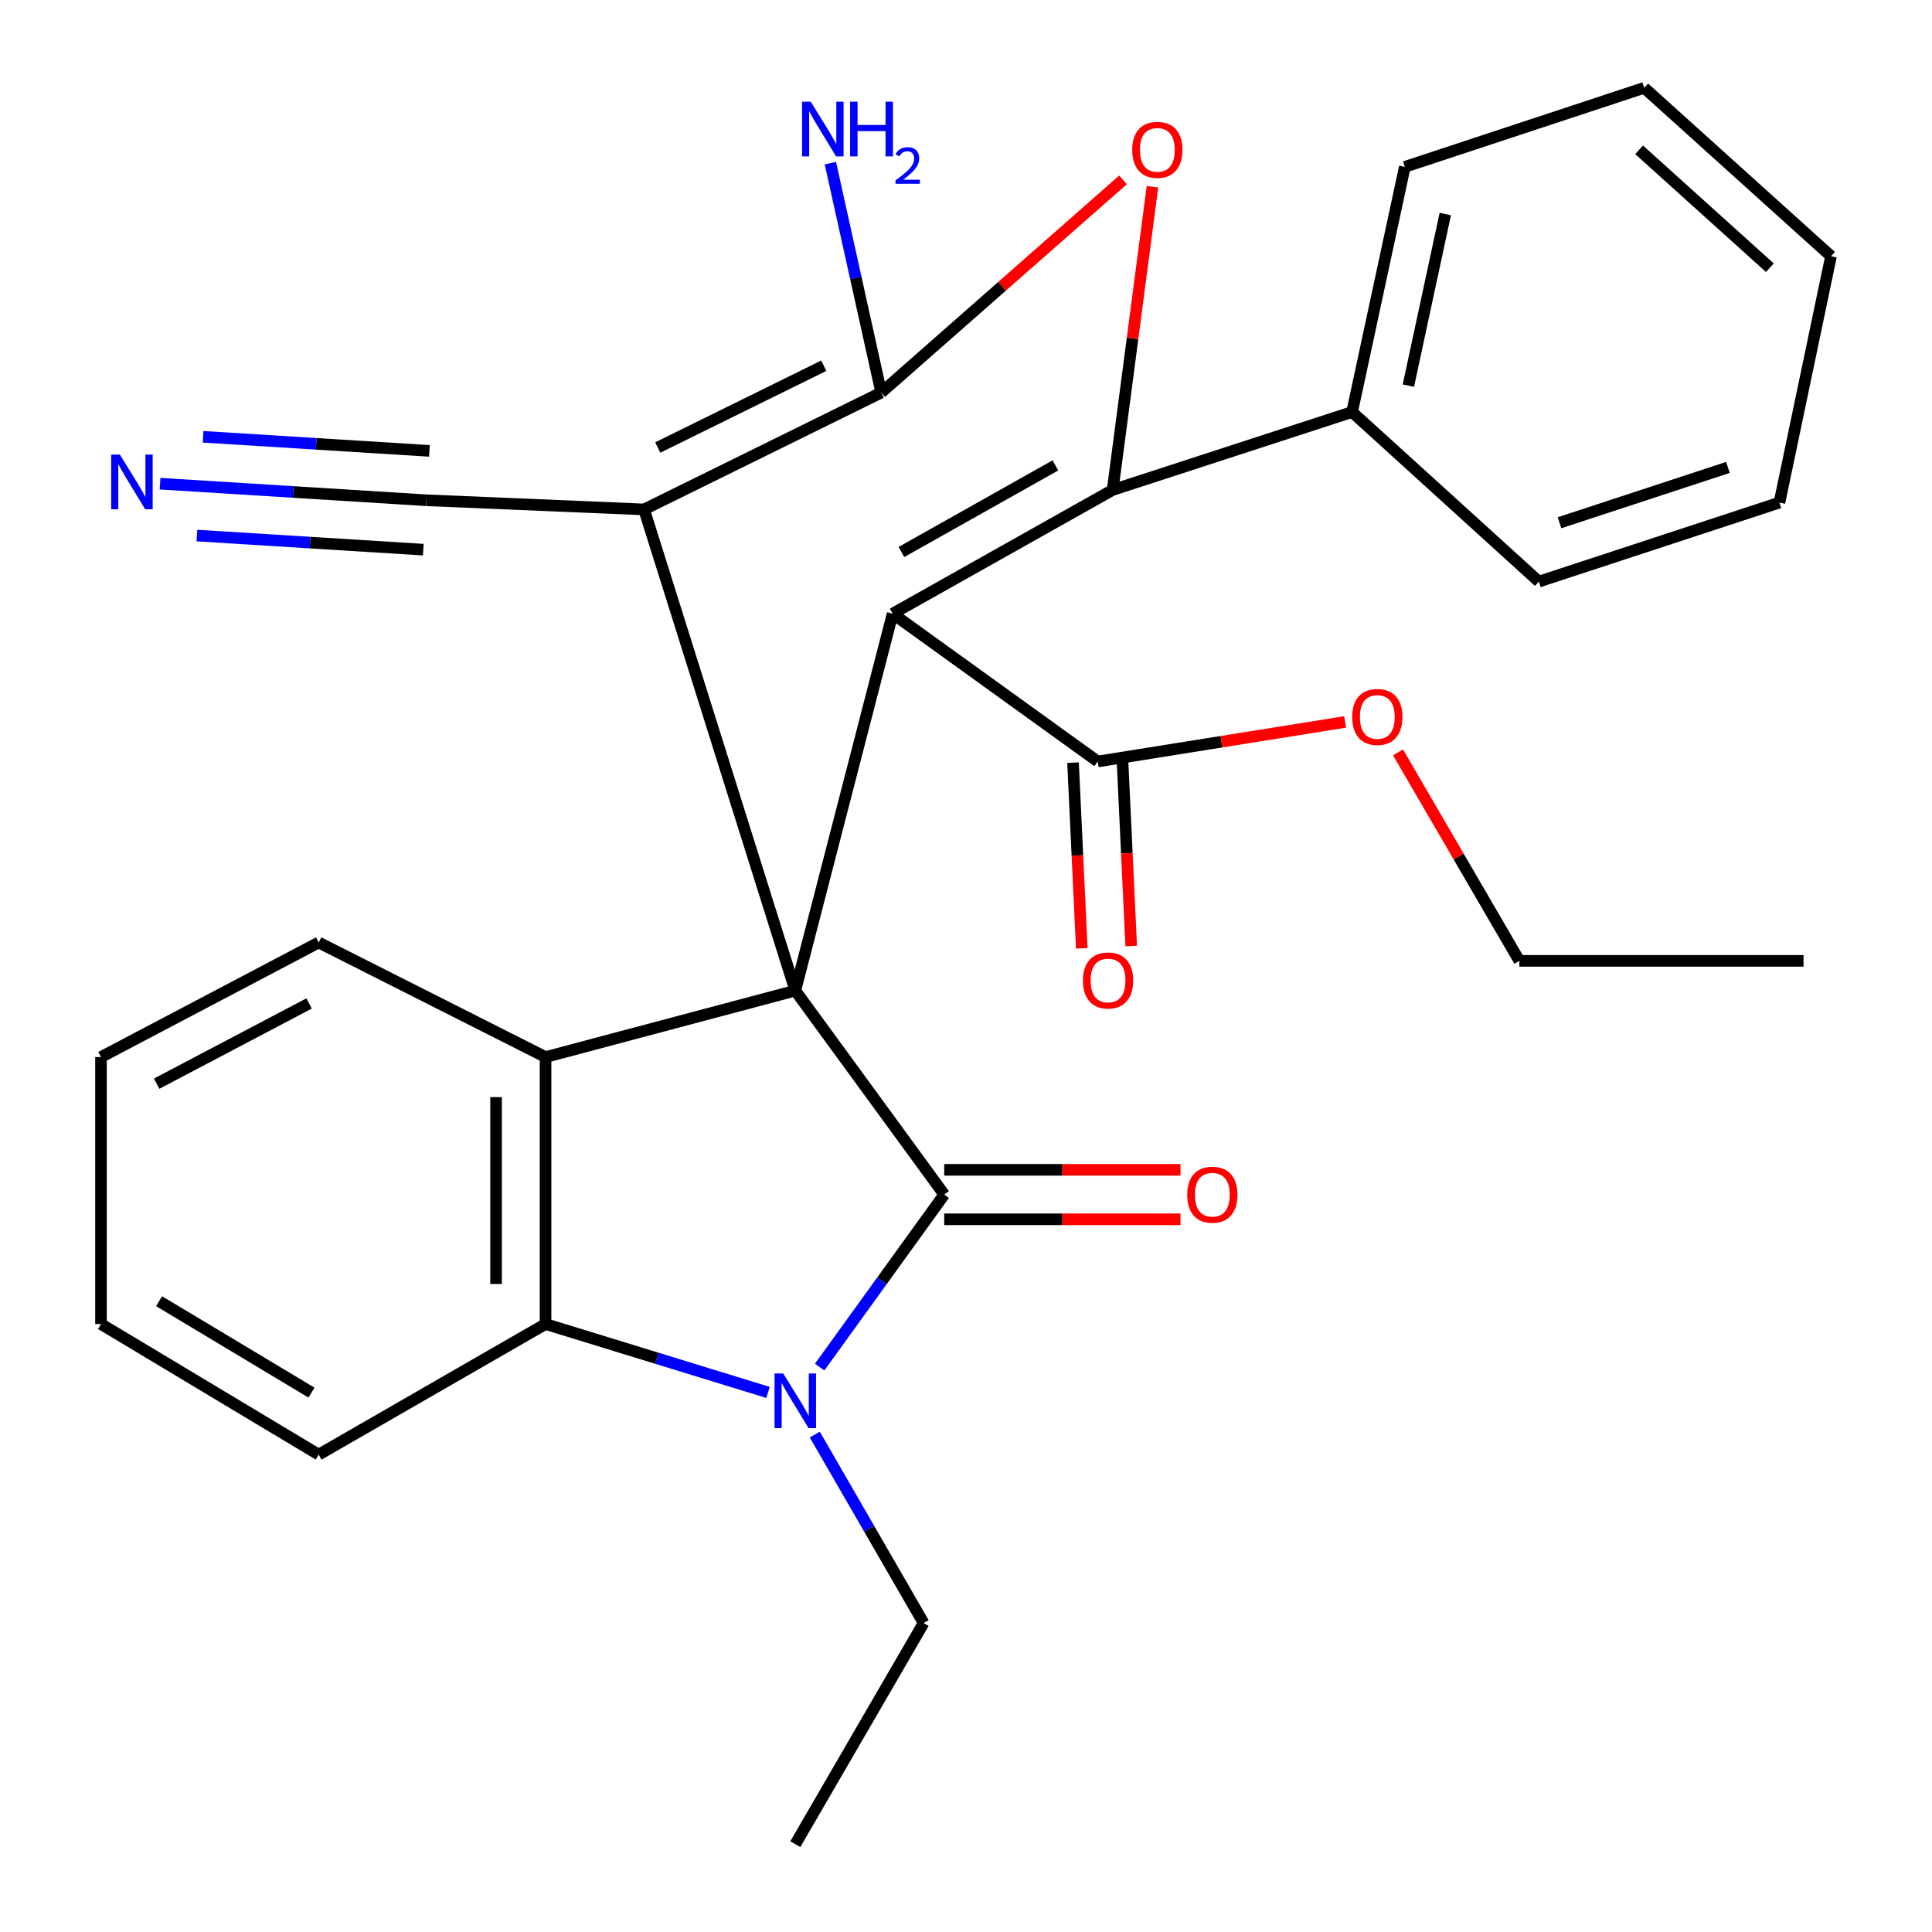 <?xml version='1.0' encoding='iso-8859-1'?>
<svg version='1.1' baseProfile='full'
              xmlns='http://www.w3.org/2000/svg'
                      xmlns:rdkit='http://www.rdkit.org/xml'
                      xmlns:xlink='http://www.w3.org/1999/xlink'
                  xml:space='preserve'
width='1000px' height='1000px' viewBox='0 0 1000 1000'>
<!-- END OF HEADER -->
<rect style='opacity:1.0;fill:#FFFFFF;stroke:none' width='1000' height='1000' x='0' y='0'> </rect>
<path class='bond-0' d='M 411.646,512.748 L 462.041,317.644' style='fill:none;fill-rule:evenodd;stroke:#000000;stroke-width:6px;stroke-linecap:butt;stroke-linejoin:miter;stroke-opacity:1' />
<path class='bond-1' d='M 411.646,512.748 L 488.732,618.303' style='fill:none;fill-rule:evenodd;stroke:#000000;stroke-width:6px;stroke-linecap:butt;stroke-linejoin:miter;stroke-opacity:1' />
<path class='bond-2' d='M 411.646,512.748 L 333.366,263.678' style='fill:none;fill-rule:evenodd;stroke:#000000;stroke-width:6px;stroke-linecap:butt;stroke-linejoin:miter;stroke-opacity:1' />
<path class='bond-7' d='M 411.646,512.748 L 282.374,547.136' style='fill:none;fill-rule:evenodd;stroke:#000000;stroke-width:6px;stroke-linecap:butt;stroke-linejoin:miter;stroke-opacity:1' />
<path class='bond-3' d='M 462.041,317.644 L 575.905,253.605' style='fill:none;fill-rule:evenodd;stroke:#000000;stroke-width:6px;stroke-linecap:butt;stroke-linejoin:miter;stroke-opacity:1' />
<path class='bond-3' d='M 466.566,285.717 L 546.271,240.889' style='fill:none;fill-rule:evenodd;stroke:#000000;stroke-width:6px;stroke-linecap:butt;stroke-linejoin:miter;stroke-opacity:1' />
<path class='bond-9' d='M 462.041,317.644 L 568.193,394.146' style='fill:none;fill-rule:evenodd;stroke:#000000;stroke-width:6px;stroke-linecap:butt;stroke-linejoin:miter;stroke-opacity:1' />
<path class='bond-4' d='M 488.732,618.303 L 456.49,662.952' style='fill:none;fill-rule:evenodd;stroke:#000000;stroke-width:6px;stroke-linecap:butt;stroke-linejoin:miter;stroke-opacity:1' />
<path class='bond-4' d='M 456.49,662.952 L 424.248,707.601' style='fill:none;fill-rule:evenodd;stroke:#0000FF;stroke-width:6px;stroke-linecap:butt;stroke-linejoin:miter;stroke-opacity:1' />
<path class='bond-12' d='M 488.732,631.108 L 549.885,631.108' style='fill:none;fill-rule:evenodd;stroke:#000000;stroke-width:6px;stroke-linecap:butt;stroke-linejoin:miter;stroke-opacity:1' />
<path class='bond-12' d='M 549.885,631.108 L 611.039,631.108' style='fill:none;fill-rule:evenodd;stroke:#FF0000;stroke-width:6px;stroke-linecap:butt;stroke-linejoin:miter;stroke-opacity:1' />
<path class='bond-12' d='M 488.732,605.498 L 549.885,605.498' style='fill:none;fill-rule:evenodd;stroke:#000000;stroke-width:6px;stroke-linecap:butt;stroke-linejoin:miter;stroke-opacity:1' />
<path class='bond-12' d='M 549.885,605.498 L 611.039,605.498' style='fill:none;fill-rule:evenodd;stroke:#FF0000;stroke-width:6px;stroke-linecap:butt;stroke-linejoin:miter;stroke-opacity:1' />
<path class='bond-5' d='M 333.366,263.678 L 456.122,203.197' style='fill:none;fill-rule:evenodd;stroke:#000000;stroke-width:6px;stroke-linecap:butt;stroke-linejoin:miter;stroke-opacity:1' />
<path class='bond-5' d='M 340.46,231.633 L 426.39,189.296' style='fill:none;fill-rule:evenodd;stroke:#000000;stroke-width:6px;stroke-linecap:butt;stroke-linejoin:miter;stroke-opacity:1' />
<path class='bond-10' d='M 333.366,263.678 L 220.682,258.941' style='fill:none;fill-rule:evenodd;stroke:#000000;stroke-width:6px;stroke-linecap:butt;stroke-linejoin:miter;stroke-opacity:1' />
<path class='bond-13' d='M 575.905,253.605 L 699.842,213.256' style='fill:none;fill-rule:evenodd;stroke:#000000;stroke-width:6px;stroke-linecap:butt;stroke-linejoin:miter;stroke-opacity:1' />
<path class='bond-31' d='M 575.905,253.605 L 586.211,175.144' style='fill:none;fill-rule:evenodd;stroke:#000000;stroke-width:6px;stroke-linecap:butt;stroke-linejoin:miter;stroke-opacity:1' />
<path class='bond-31' d='M 586.211,175.144 L 596.517,96.682' style='fill:none;fill-rule:evenodd;stroke:#FF0000;stroke-width:6px;stroke-linecap:butt;stroke-linejoin:miter;stroke-opacity:1' />
<path class='bond-16' d='M 421.739,742.534 L 449.9,791.309' style='fill:none;fill-rule:evenodd;stroke:#0000FF;stroke-width:6px;stroke-linecap:butt;stroke-linejoin:miter;stroke-opacity:1' />
<path class='bond-16' d='M 449.9,791.309 L 478.061,840.084' style='fill:none;fill-rule:evenodd;stroke:#000000;stroke-width:6px;stroke-linecap:butt;stroke-linejoin:miter;stroke-opacity:1' />
<path class='bond-30' d='M 397.525,720.712 L 339.949,703.014' style='fill:none;fill-rule:evenodd;stroke:#0000FF;stroke-width:6px;stroke-linecap:butt;stroke-linejoin:miter;stroke-opacity:1' />
<path class='bond-30' d='M 339.949,703.014 L 282.374,685.315' style='fill:none;fill-rule:evenodd;stroke:#000000;stroke-width:6px;stroke-linecap:butt;stroke-linejoin:miter;stroke-opacity:1' />
<path class='bond-6' d='M 456.122,203.197 L 518.701,148.149' style='fill:none;fill-rule:evenodd;stroke:#000000;stroke-width:6px;stroke-linecap:butt;stroke-linejoin:miter;stroke-opacity:1' />
<path class='bond-6' d='M 518.701,148.149 L 581.28,93.102' style='fill:none;fill-rule:evenodd;stroke:#FF0000;stroke-width:6px;stroke-linecap:butt;stroke-linejoin:miter;stroke-opacity:1' />
<path class='bond-14' d='M 456.122,203.197 L 442.961,143.823' style='fill:none;fill-rule:evenodd;stroke:#000000;stroke-width:6px;stroke-linecap:butt;stroke-linejoin:miter;stroke-opacity:1' />
<path class='bond-14' d='M 442.961,143.823 L 429.801,84.449' style='fill:none;fill-rule:evenodd;stroke:#0000FF;stroke-width:6px;stroke-linecap:butt;stroke-linejoin:miter;stroke-opacity:1' />
<path class='bond-8' d='M 282.374,547.136 L 282.374,685.315' style='fill:none;fill-rule:evenodd;stroke:#000000;stroke-width:6px;stroke-linecap:butt;stroke-linejoin:miter;stroke-opacity:1' />
<path class='bond-8' d='M 256.764,567.863 L 256.764,664.588' style='fill:none;fill-rule:evenodd;stroke:#000000;stroke-width:6px;stroke-linecap:butt;stroke-linejoin:miter;stroke-opacity:1' />
<path class='bond-18' d='M 282.374,547.136 L 164.953,487.835' style='fill:none;fill-rule:evenodd;stroke:#000000;stroke-width:6px;stroke-linecap:butt;stroke-linejoin:miter;stroke-opacity:1' />
<path class='bond-19' d='M 282.374,685.315 L 164.953,752.911' style='fill:none;fill-rule:evenodd;stroke:#000000;stroke-width:6px;stroke-linecap:butt;stroke-linejoin:miter;stroke-opacity:1' />
<path class='bond-15' d='M 555.402,394.749 L 557.666,442.804' style='fill:none;fill-rule:evenodd;stroke:#000000;stroke-width:6px;stroke-linecap:butt;stroke-linejoin:miter;stroke-opacity:1' />
<path class='bond-15' d='M 557.666,442.804 L 559.93,490.86' style='fill:none;fill-rule:evenodd;stroke:#FF0000;stroke-width:6px;stroke-linecap:butt;stroke-linejoin:miter;stroke-opacity:1' />
<path class='bond-15' d='M 580.984,393.544 L 583.248,441.599' style='fill:none;fill-rule:evenodd;stroke:#000000;stroke-width:6px;stroke-linecap:butt;stroke-linejoin:miter;stroke-opacity:1' />
<path class='bond-15' d='M 583.248,441.599 L 585.511,489.655' style='fill:none;fill-rule:evenodd;stroke:#FF0000;stroke-width:6px;stroke-linecap:butt;stroke-linejoin:miter;stroke-opacity:1' />
<path class='bond-17' d='M 568.193,394.146 L 632.216,383.911' style='fill:none;fill-rule:evenodd;stroke:#000000;stroke-width:6px;stroke-linecap:butt;stroke-linejoin:miter;stroke-opacity:1' />
<path class='bond-17' d='M 632.216,383.911 L 696.239,373.676' style='fill:none;fill-rule:evenodd;stroke:#FF0000;stroke-width:6px;stroke-linecap:butt;stroke-linejoin:miter;stroke-opacity:1' />
<path class='bond-11' d='M 220.682,258.941 L 151.765,254.649' style='fill:none;fill-rule:evenodd;stroke:#000000;stroke-width:6px;stroke-linecap:butt;stroke-linejoin:miter;stroke-opacity:1' />
<path class='bond-11' d='M 151.765,254.649 L 82.847,250.357' style='fill:none;fill-rule:evenodd;stroke:#0000FF;stroke-width:6px;stroke-linecap:butt;stroke-linejoin:miter;stroke-opacity:1' />
<path class='bond-11' d='M 222.274,233.38 L 163.694,229.732' style='fill:none;fill-rule:evenodd;stroke:#000000;stroke-width:6px;stroke-linecap:butt;stroke-linejoin:miter;stroke-opacity:1' />
<path class='bond-11' d='M 163.694,229.732 L 105.114,226.085' style='fill:none;fill-rule:evenodd;stroke:#0000FF;stroke-width:6px;stroke-linecap:butt;stroke-linejoin:miter;stroke-opacity:1' />
<path class='bond-11' d='M 219.091,284.501 L 160.511,280.853' style='fill:none;fill-rule:evenodd;stroke:#000000;stroke-width:6px;stroke-linecap:butt;stroke-linejoin:miter;stroke-opacity:1' />
<path class='bond-11' d='M 160.511,280.853 L 101.931,277.205' style='fill:none;fill-rule:evenodd;stroke:#0000FF;stroke-width:6px;stroke-linecap:butt;stroke-linejoin:miter;stroke-opacity:1' />
<path class='bond-20' d='M 699.842,213.256 L 727.13,86.373' style='fill:none;fill-rule:evenodd;stroke:#000000;stroke-width:6px;stroke-linecap:butt;stroke-linejoin:miter;stroke-opacity:1' />
<path class='bond-20' d='M 728.972,199.608 L 748.074,110.79' style='fill:none;fill-rule:evenodd;stroke:#000000;stroke-width:6px;stroke-linecap:butt;stroke-linejoin:miter;stroke-opacity:1' />
<path class='bond-21' d='M 699.842,213.256 L 796.505,301.04' style='fill:none;fill-rule:evenodd;stroke:#000000;stroke-width:6px;stroke-linecap:butt;stroke-linejoin:miter;stroke-opacity:1' />
<path class='bond-23' d='M 478.061,840.084 L 411.646,954.545' style='fill:none;fill-rule:evenodd;stroke:#000000;stroke-width:6px;stroke-linecap:butt;stroke-linejoin:miter;stroke-opacity:1' />
<path class='bond-22' d='M 723.619,389.426 L 755.018,443.383' style='fill:none;fill-rule:evenodd;stroke:#FF0000;stroke-width:6px;stroke-linecap:butt;stroke-linejoin:miter;stroke-opacity:1' />
<path class='bond-22' d='M 755.018,443.383 L 786.417,497.339' style='fill:none;fill-rule:evenodd;stroke:#000000;stroke-width:6px;stroke-linecap:butt;stroke-linejoin:miter;stroke-opacity:1' />
<path class='bond-24' d='M 164.953,487.835 L 52.27,547.136' style='fill:none;fill-rule:evenodd;stroke:#000000;stroke-width:6px;stroke-linecap:butt;stroke-linejoin:miter;stroke-opacity:1' />
<path class='bond-24' d='M 159.977,519.394 L 81.099,560.904' style='fill:none;fill-rule:evenodd;stroke:#000000;stroke-width:6px;stroke-linecap:butt;stroke-linejoin:miter;stroke-opacity:1' />
<path class='bond-32' d='M 164.953,752.911 L 52.27,685.315' style='fill:none;fill-rule:evenodd;stroke:#000000;stroke-width:6px;stroke-linecap:butt;stroke-linejoin:miter;stroke-opacity:1' />
<path class='bond-32' d='M 161.224,720.81 L 82.346,673.493' style='fill:none;fill-rule:evenodd;stroke:#000000;stroke-width:6px;stroke-linecap:butt;stroke-linejoin:miter;stroke-opacity:1' />
<path class='bond-27' d='M 727.13,86.373 L 851.053,45.455' style='fill:none;fill-rule:evenodd;stroke:#000000;stroke-width:6px;stroke-linecap:butt;stroke-linejoin:miter;stroke-opacity:1' />
<path class='bond-28' d='M 796.505,301.04 L 921.039,260.136' style='fill:none;fill-rule:evenodd;stroke:#000000;stroke-width:6px;stroke-linecap:butt;stroke-linejoin:miter;stroke-opacity:1' />
<path class='bond-28' d='M 807.193,270.574 L 894.367,241.941' style='fill:none;fill-rule:evenodd;stroke:#000000;stroke-width:6px;stroke-linecap:butt;stroke-linejoin:miter;stroke-opacity:1' />
<path class='bond-26' d='M 786.417,497.339 L 933.503,497.339' style='fill:none;fill-rule:evenodd;stroke:#000000;stroke-width:6px;stroke-linecap:butt;stroke-linejoin:miter;stroke-opacity:1' />
<path class='bond-25' d='M 52.27,547.136 L 52.27,685.315' style='fill:none;fill-rule:evenodd;stroke:#000000;stroke-width:6px;stroke-linecap:butt;stroke-linejoin:miter;stroke-opacity:1' />
<path class='bond-33' d='M 851.053,45.455 L 947.73,132.627' style='fill:none;fill-rule:evenodd;stroke:#000000;stroke-width:6px;stroke-linecap:butt;stroke-linejoin:miter;stroke-opacity:1' />
<path class='bond-33' d='M 848.405,77.55 L 916.079,138.571' style='fill:none;fill-rule:evenodd;stroke:#000000;stroke-width:6px;stroke-linecap:butt;stroke-linejoin:miter;stroke-opacity:1' />
<path class='bond-29' d='M 921.039,260.136 L 947.73,132.627' style='fill:none;fill-rule:evenodd;stroke:#000000;stroke-width:6px;stroke-linecap:butt;stroke-linejoin:miter;stroke-opacity:1' />
<path  class='atom-5' d='M 405.386 710.893
L 414.666 725.893
Q 415.586 727.373, 417.066 730.053
Q 418.546 732.733, 418.626 732.893
L 418.626 710.893
L 422.386 710.893
L 422.386 739.213
L 418.506 739.213
L 408.546 722.813
Q 407.386 720.893, 406.146 718.693
Q 404.946 716.493, 404.586 715.813
L 404.586 739.213
L 400.906 739.213
L 400.906 710.893
L 405.386 710.893
' fill='#0000FF'/>
<path  class='atom-7' d='M 586.039 77.561
Q 586.039 70.761, 589.399 66.961
Q 592.759 63.161, 599.039 63.161
Q 605.319 63.161, 608.679 66.961
Q 612.039 70.761, 612.039 77.561
Q 612.039 84.441, 608.639 88.361
Q 605.239 92.241, 599.039 92.241
Q 592.799 92.241, 589.399 88.361
Q 586.039 84.481, 586.039 77.561
M 599.039 89.041
Q 603.359 89.041, 605.679 86.161
Q 608.039 83.241, 608.039 77.561
Q 608.039 72.001, 605.679 69.201
Q 603.359 66.361, 599.039 66.361
Q 594.719 66.361, 592.359 69.161
Q 590.039 71.961, 590.039 77.561
Q 590.039 83.281, 592.359 86.161
Q 594.719 89.041, 599.039 89.041
' fill='#FF0000'/>
<path  class='atom-12' d='M 62.03 235.291
L 71.31 250.291
Q 72.23 251.771, 73.71 254.451
Q 75.19 257.131, 75.27 257.291
L 75.27 235.291
L 79.03 235.291
L 79.03 263.611
L 75.15 263.611
L 65.19 247.211
Q 64.03 245.291, 62.79 243.091
Q 61.59 240.891, 61.23 240.211
L 61.23 263.611
L 57.55 263.611
L 57.55 235.291
L 62.03 235.291
' fill='#0000FF'/>
<path  class='atom-13' d='M 614.508 618.383
Q 614.508 611.583, 617.868 607.783
Q 621.228 603.983, 627.508 603.983
Q 633.788 603.983, 637.148 607.783
Q 640.508 611.583, 640.508 618.383
Q 640.508 625.263, 637.108 629.183
Q 633.708 633.063, 627.508 633.063
Q 621.268 633.063, 617.868 629.183
Q 614.508 625.303, 614.508 618.383
M 627.508 629.863
Q 631.828 629.863, 634.148 626.983
Q 636.508 624.063, 636.508 618.383
Q 636.508 612.823, 634.148 610.023
Q 631.828 607.183, 627.508 607.183
Q 623.188 607.183, 620.828 609.983
Q 618.508 612.783, 618.508 618.383
Q 618.508 624.103, 620.828 626.983
Q 623.188 629.863, 627.508 629.863
' fill='#FF0000'/>
<path  class='atom-15' d='M 419.628 52.636
L 428.908 67.636
Q 429.828 69.116, 431.308 71.796
Q 432.788 74.476, 432.868 74.636
L 432.868 52.636
L 436.628 52.636
L 436.628 80.956
L 432.748 80.956
L 422.788 64.556
Q 421.628 62.636, 420.388 60.436
Q 419.188 58.236, 418.828 57.556
L 418.828 80.956
L 415.148 80.956
L 415.148 52.636
L 419.628 52.636
' fill='#0000FF'/>
<path  class='atom-15' d='M 440.028 52.636
L 443.868 52.636
L 443.868 64.676
L 458.348 64.676
L 458.348 52.636
L 462.188 52.636
L 462.188 80.956
L 458.348 80.956
L 458.348 67.876
L 443.868 67.876
L 443.868 80.956
L 440.028 80.956
L 440.028 52.636
' fill='#0000FF'/>
<path  class='atom-15' d='M 463.561 79.962
Q 464.247 78.194, 465.884 77.217
Q 467.521 76.214, 469.791 76.214
Q 472.616 76.214, 474.2 77.745
Q 475.784 79.276, 475.784 81.995
Q 475.784 84.767, 473.725 87.354
Q 471.692 89.942, 467.468 93.004
L 476.101 93.004
L 476.101 95.116
L 463.508 95.116
L 463.508 93.347
Q 466.993 90.866, 469.052 89.018
Q 471.138 87.17, 472.141 85.506
Q 473.144 83.843, 473.144 82.127
Q 473.144 80.332, 472.246 79.329
Q 471.349 78.326, 469.791 78.326
Q 468.286 78.326, 467.283 78.933
Q 466.28 79.54, 465.567 80.886
L 463.561 79.962
' fill='#0000FF'/>
<path  class='atom-16' d='M 560.529 507.493
Q 560.529 500.693, 563.889 496.893
Q 567.249 493.093, 573.529 493.093
Q 579.809 493.093, 583.169 496.893
Q 586.529 500.693, 586.529 507.493
Q 586.529 514.373, 583.129 518.293
Q 579.729 522.173, 573.529 522.173
Q 567.289 522.173, 563.889 518.293
Q 560.529 514.413, 560.529 507.493
M 573.529 518.973
Q 577.849 518.973, 580.169 516.093
Q 582.529 513.173, 582.529 507.493
Q 582.529 501.933, 580.169 499.133
Q 577.849 496.293, 573.529 496.293
Q 569.209 496.293, 566.849 499.093
Q 564.529 501.893, 564.529 507.493
Q 564.529 513.213, 566.849 516.093
Q 569.209 518.973, 573.529 518.973
' fill='#FF0000'/>
<path  class='atom-18' d='M 699.903 371.092
Q 699.903 364.292, 703.263 360.492
Q 706.623 356.692, 712.903 356.692
Q 719.183 356.692, 722.543 360.492
Q 725.903 364.292, 725.903 371.092
Q 725.903 377.972, 722.503 381.892
Q 719.103 385.772, 712.903 385.772
Q 706.663 385.772, 703.263 381.892
Q 699.903 378.012, 699.903 371.092
M 712.903 382.572
Q 717.223 382.572, 719.543 379.692
Q 721.903 376.772, 721.903 371.092
Q 721.903 365.532, 719.543 362.732
Q 717.223 359.892, 712.903 359.892
Q 708.583 359.892, 706.223 362.692
Q 703.903 365.492, 703.903 371.092
Q 703.903 376.812, 706.223 379.692
Q 708.583 382.572, 712.903 382.572
' fill='#FF0000'/>
</svg>
